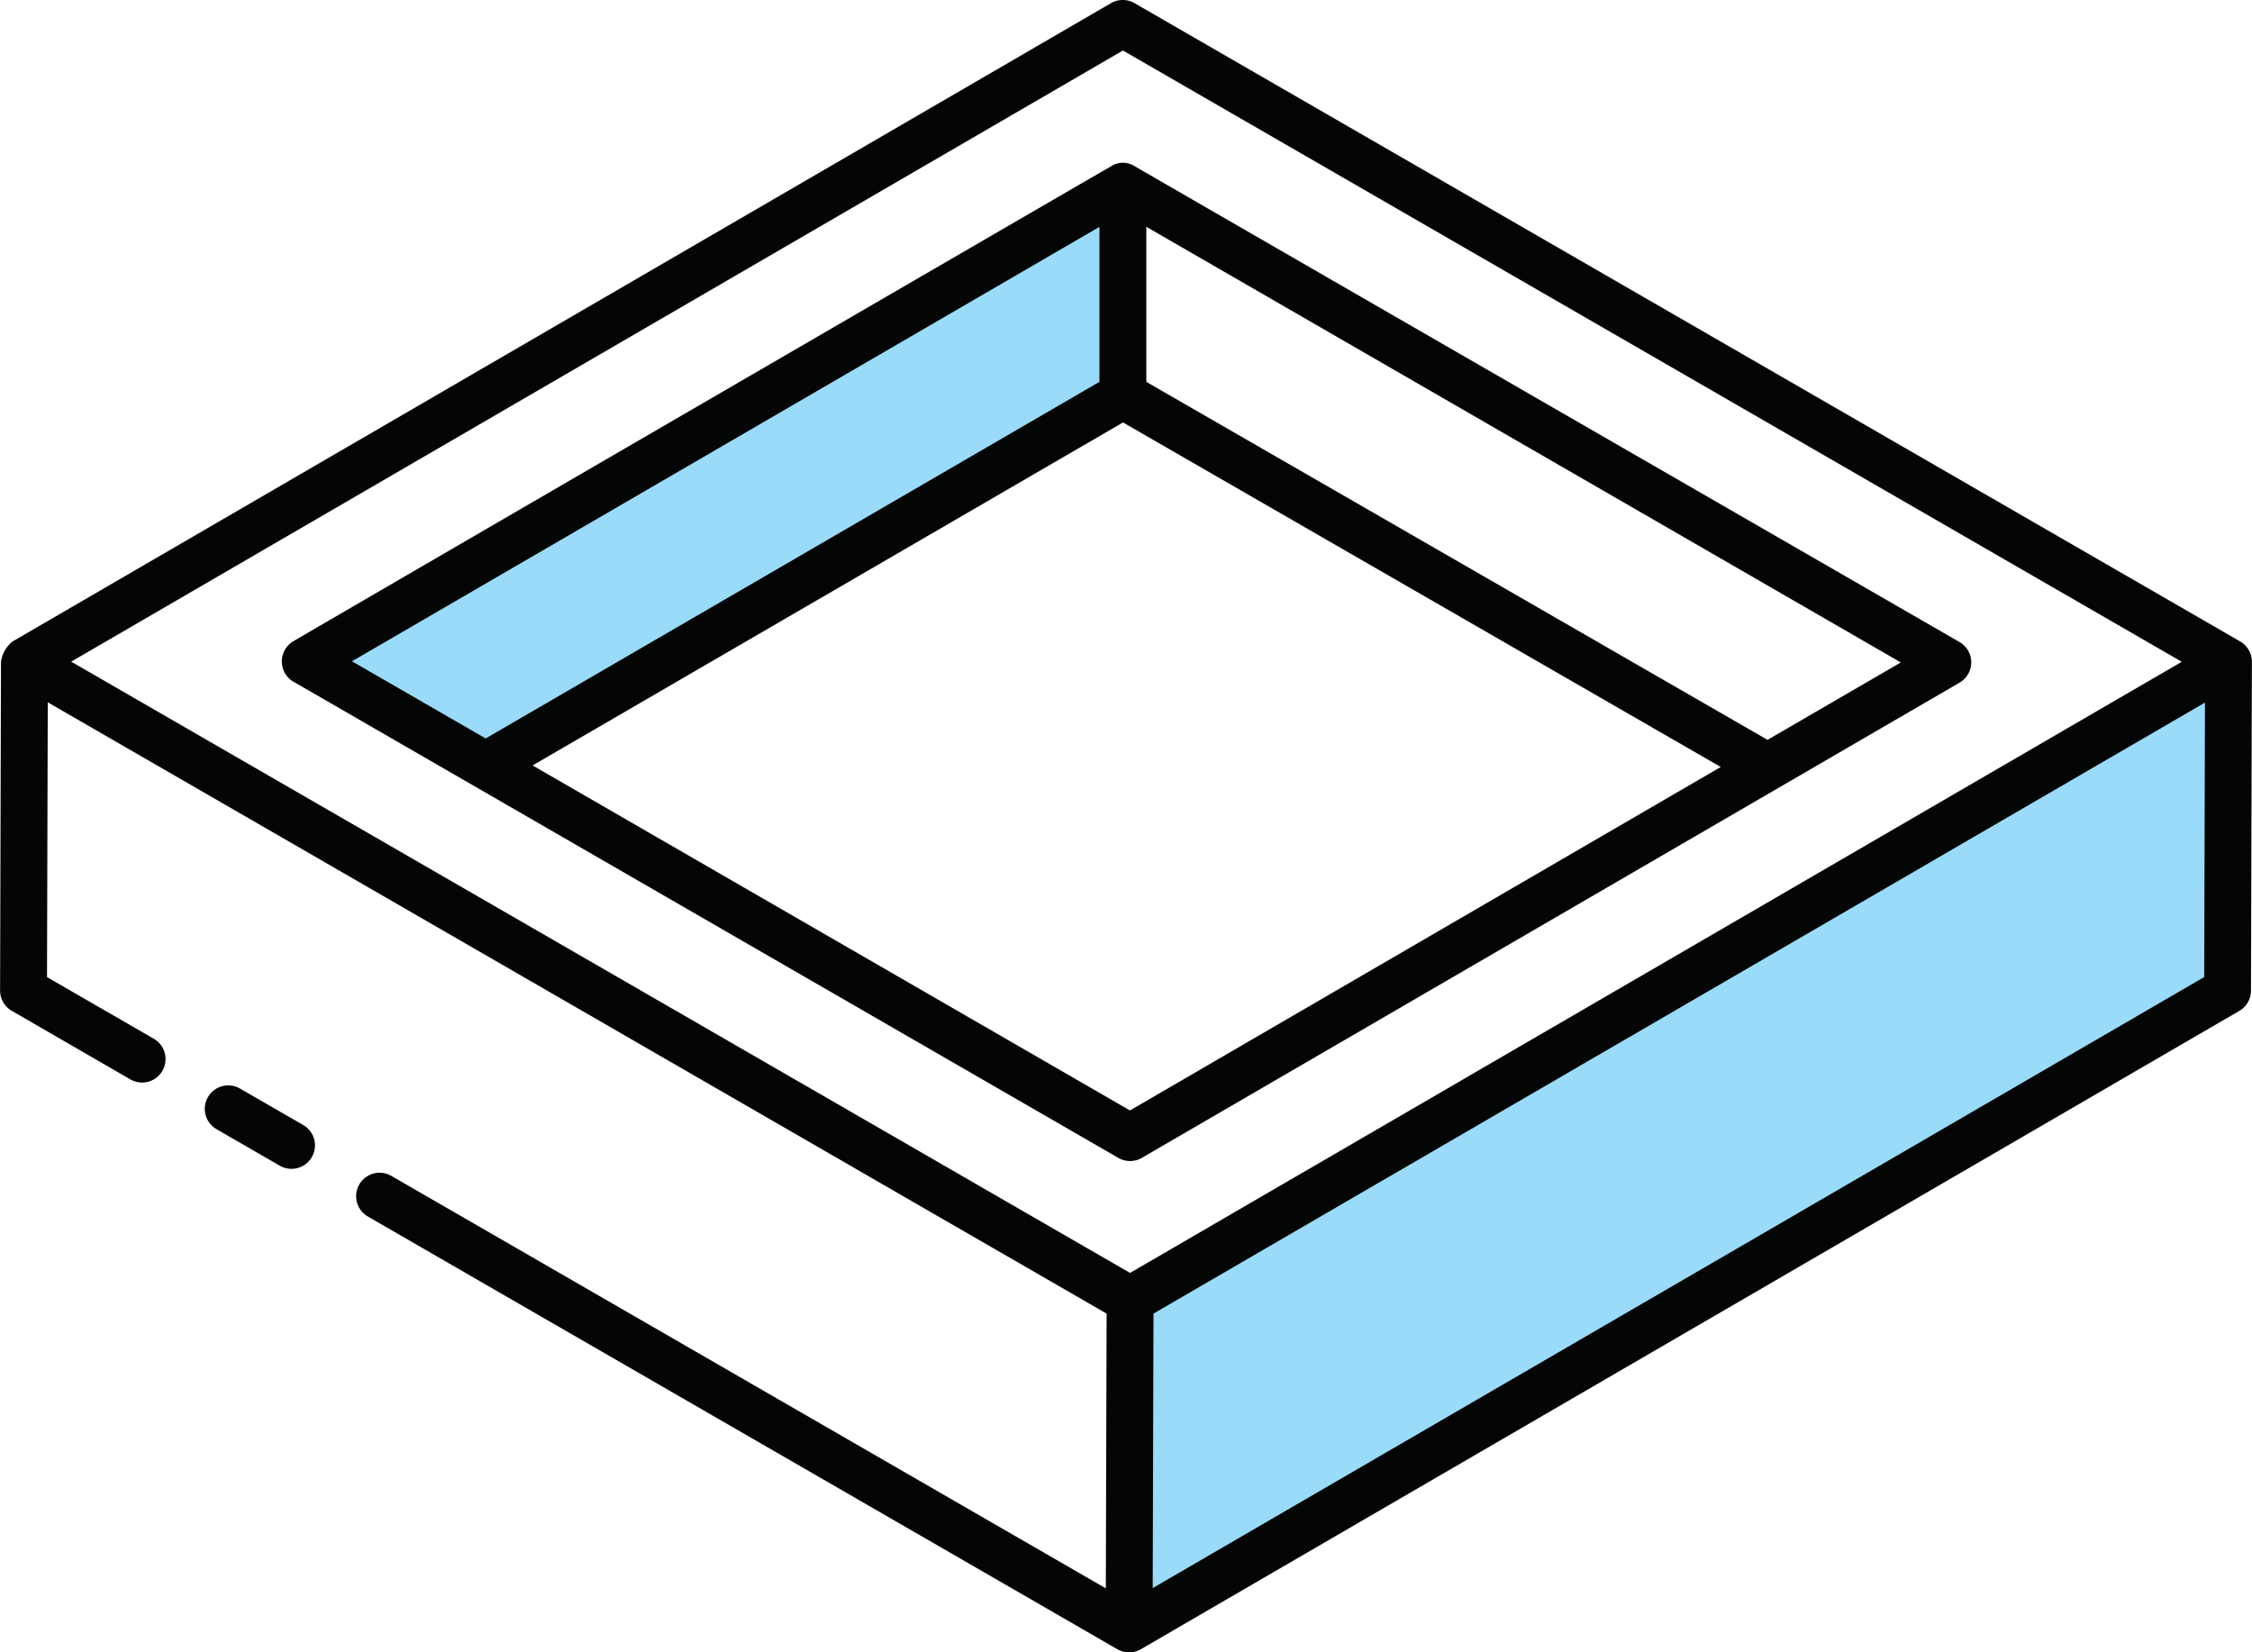 <svg xmlns="http://www.w3.org/2000/svg" width="120.151" height="88.166" viewBox="0 0 120.151 88.166"><g transform="translate(-916.536 -2650.521)"><path d="M976.611,2671.6l-34.1,19.811-9.174-5.585,42.981-25.3Z" fill="#99dbf9"/><path d="M1034.891,2703.6l-57.195,33.25-.374-16.334,57.569-34.291Z" fill="#99dbf9"/><path d="M923.47,2708.1a1.252,1.252,0,1,0,1.252-2.168l-5.678-3.278.041-14.66c13.4,7.735,43.72,25.243,56.492,32.615l-.042,14.659-38.12-22.008a1.252,1.252,0,0,0-1.252,2.169l39.989,23.088a1.259,1.259,0,0,0,1.251,0l0,0h0l58.608-34.06a1.248,1.248,0,0,0,.622-1.078c.021-7.579.049-17.921.05-17.55a1.255,1.255,0,0,0-.626-1.083l-58.991-34.057a1.247,1.247,0,0,0-1.255,0l-58.6,34.055h0v0l0,0a1.685,1.685,0,0,0-.622,1.078l-.049,17.545a1.251,1.251,0,0,0,.625,1.087Zm54.566,27.154.042-14.646,56.1-32.6-.042,14.645Zm-1.588-82.038,56.492,32.615-56.113,32.607-56.493-32.614Z" fill="#040505"/><path d="M931.463,2712.717a1.252,1.252,0,1,0,1.252-2.169l-3.354-1.936a1.252,1.252,0,1,0-1.252,2.168Z" fill="#040505"/><path d="M932.191,2686.892,976.2,2712.3a1.252,1.252,0,0,0,1.255,0l43.628-25.356a1.252,1.252,0,0,0,0-2.167c-.253-.146-44.315-25.553-44.064-25.422a1.146,1.146,0,0,0-1.136,0c-.3.16-43.434,25.212-43.687,25.375a1.253,1.253,0,0,0,0,2.167Zm12.76,4.469,31.5-18.3,31.892,18.383-31.521,18.325Zm65.888-1.365-33.143-19.1v-8.274l40.255,23.244Zm-35.645-27.37v8.269l-32.747,19.027-7.133-4.118Z" fill="#040505"/></g></svg>